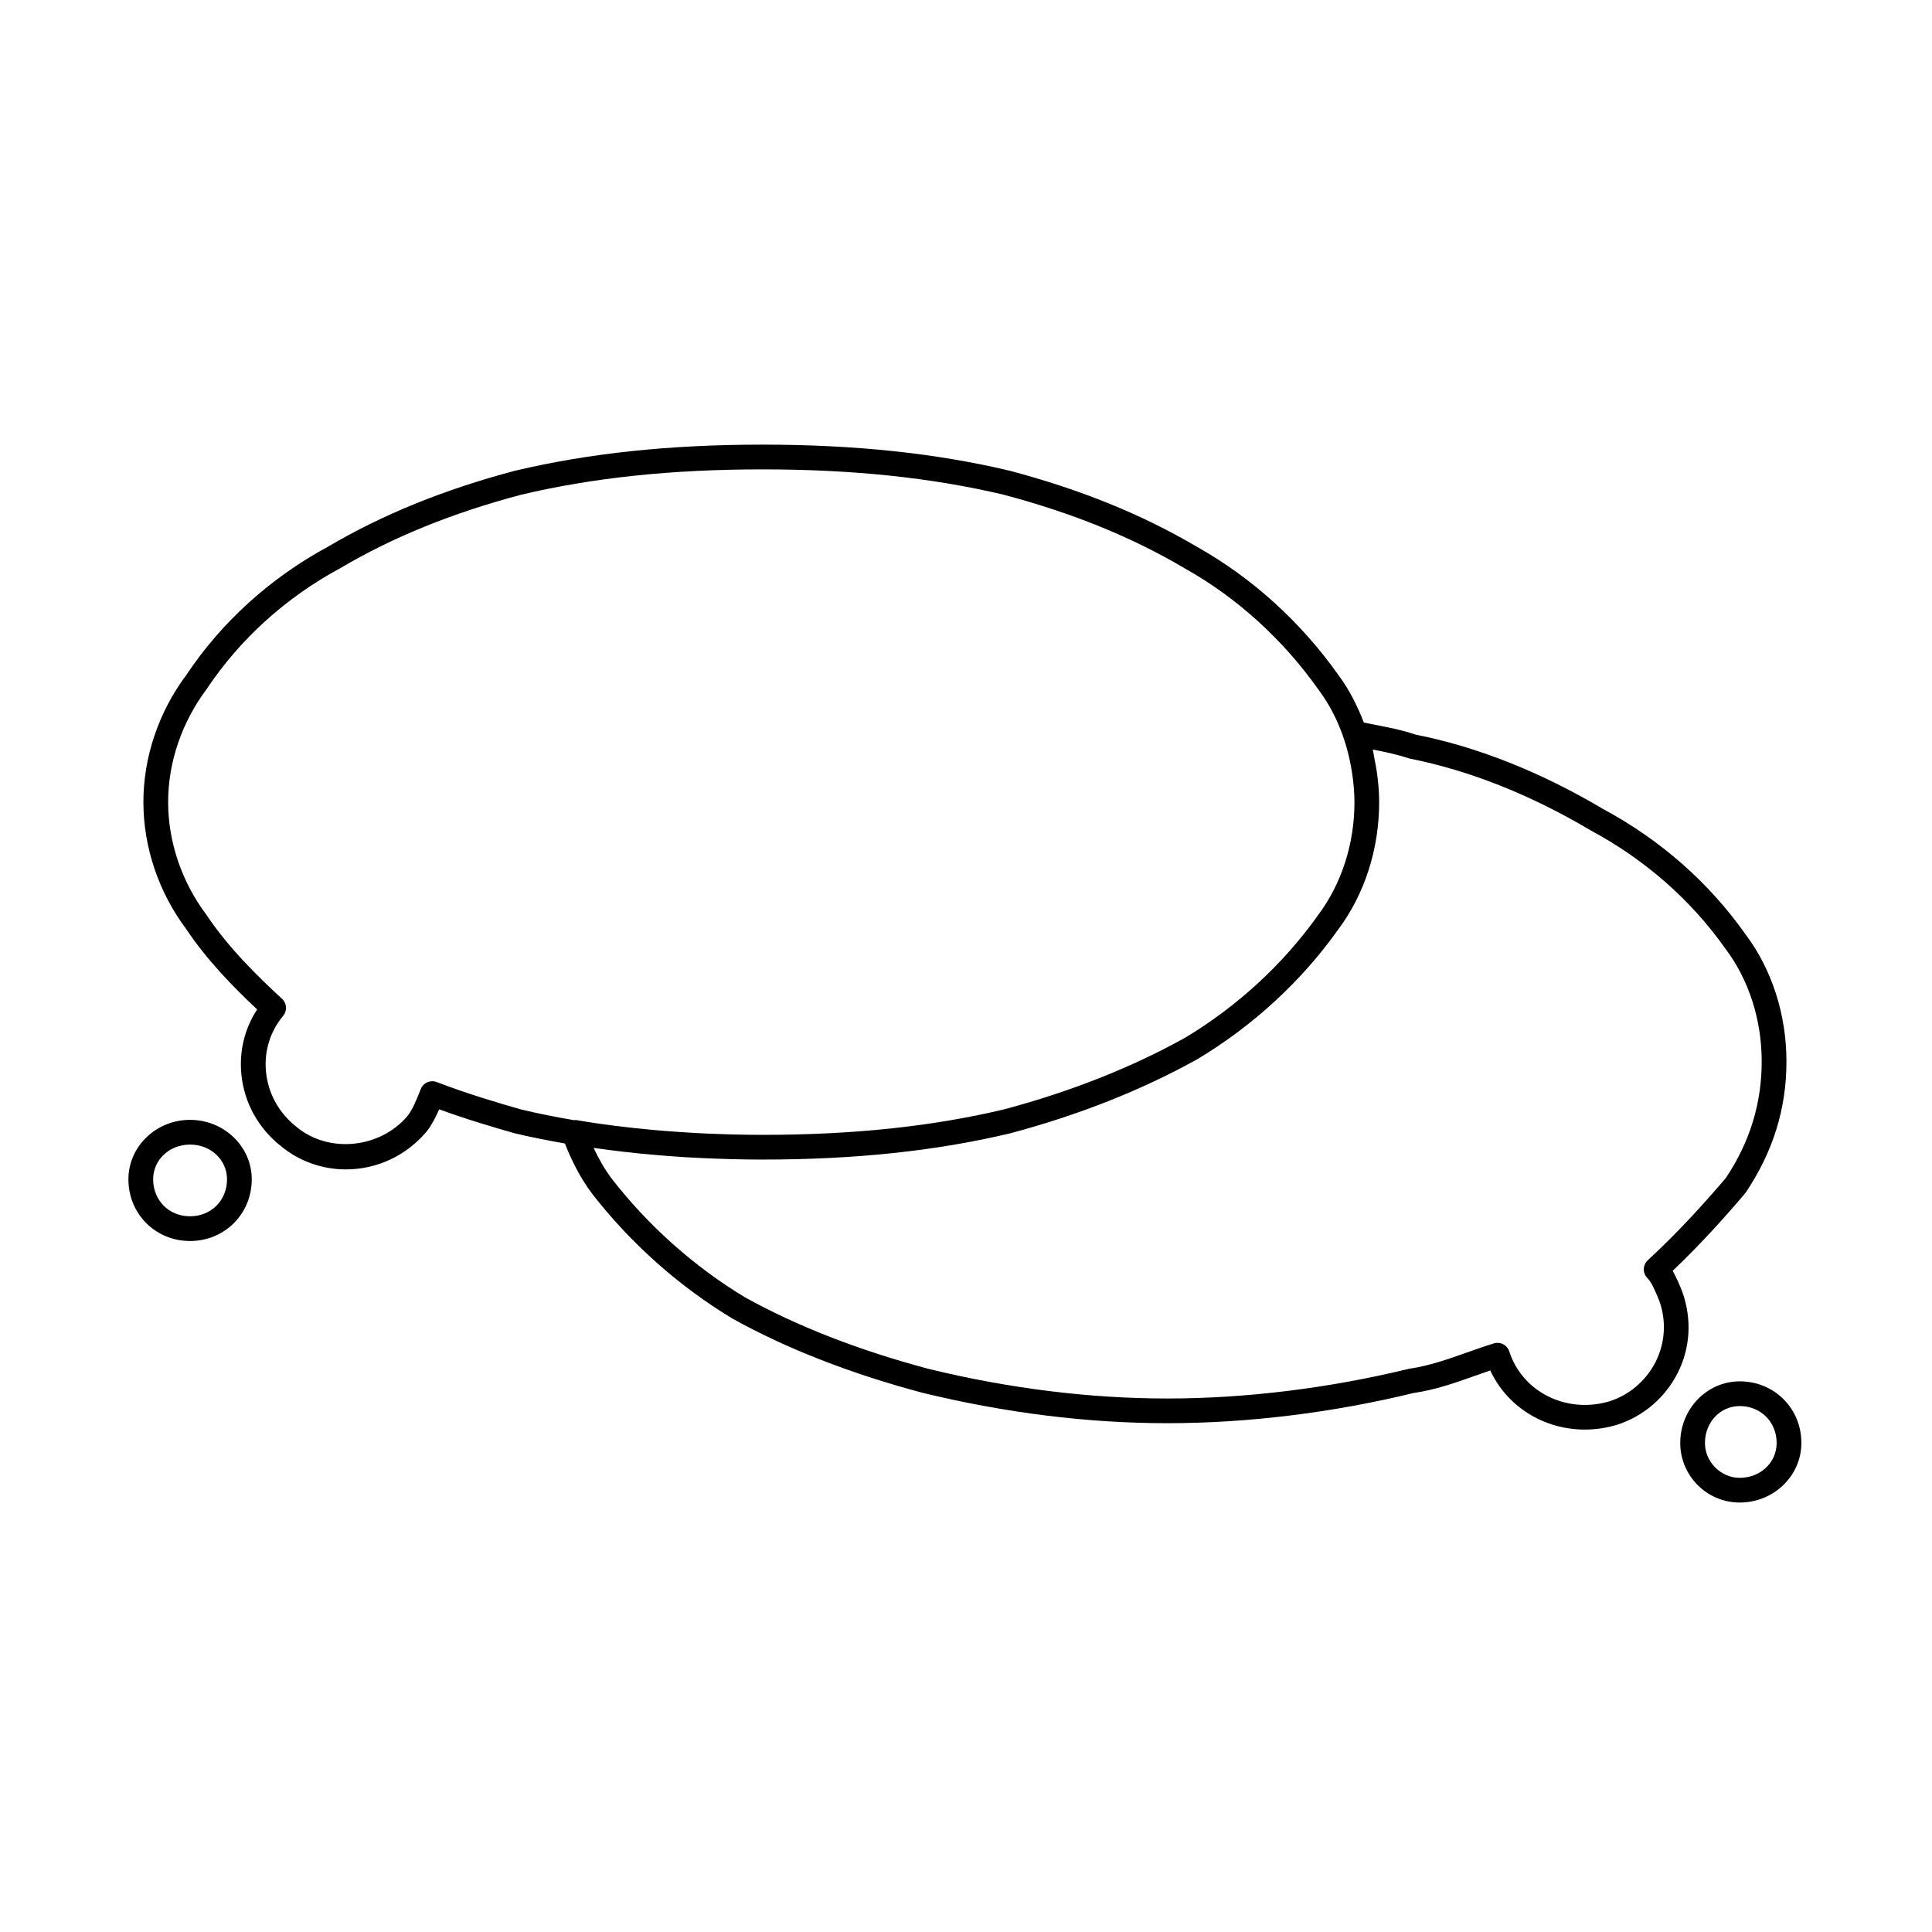 <?xml version="1.0" encoding="UTF-8"?>
<!-- Uploaded to: ICON Repo, www.svgrepo.com, Generator: ICON Repo Mixer Tools -->
<svg fill="#000000" width="800px" height="800px" version="1.1" viewBox="144 144 512 512" xmlns="http://www.w3.org/2000/svg">
 <g>
  <path d="m212.15 411.51c-3.34 5.098-4.812 11.145-4.172 17.324 0.77 7.461 4.504 14.176 10.43 18.859 4.797 4.004 10.918 6.211 17.234 6.211 8.305 0 16.125-3.668 21.539-10.184 1.328-1.758 2.344-3.758 3.199-5.738 7.164 2.613 14.09 4.664 20.148 6.387 4.289 1.012 8.707 1.875 13.176 2.664 1.5 3.793 3.723 8.66 7.129 13.199 10.203 13.195 23.09 24.668 37.363 33.258 14.316 7.941 31.195 14.531 50.23 19.602 21.984 5.352 43.84 8.07 64.965 8.07 21.215 0 43.875-2.793 65.219-8.004 5.738-0.812 11.082-2.711 16.258-4.551 1.367-0.484 2.719-0.957 4.07-1.422 4.387 9.492 14.086 15.668 25.07 15.668h0.004c2.852 0 5.703-0.422 8.52-1.273 6.969-2.215 12.836-7.254 16.117-13.82 3.289-6.59 3.758-14.07 1.188-21.406-0.777-1.906-1.566-3.859-2.574-5.566 7.785-7.394 14.641-15.113 19.363-20.73 7.266-10.863 10.801-22.242 10.801-34.762 0-12.43-3.875-24.426-10.848-33.695-9.758-13.801-22.551-25.035-37.902-33.301-16.5-9.773-33.281-16.41-49.484-19.609-3.812-1.27-7.356-1.953-10.785-2.613-0.973-0.191-1.98-0.395-2.973-0.594-1.762-4.523-3.93-8.836-6.766-12.621-9.914-14.016-22.859-25.746-37.363-33.891-14.496-8.57-30.742-15.191-49.758-20.234-19.613-4.648-41.039-6.906-65.504-6.906-24.48 0-45.914 2.258-65.598 6.926-18.934 5.031-35.18 11.645-49.574 20.148-15.18 8.195-28.156 19.961-37.434 33.887-7.375 9.828-11.438 21.824-11.438 33.766 0 11.945 4.062 23.941 11.332 33.629 5.477 8.207 12.422 15.316 18.816 21.324zm295.66-68.871c3.133 0.605 6.152 1.215 9.699 2.371 15.871 3.16 31.961 9.527 47.941 18.992 14.574 7.856 26.609 18.41 35.836 31.457 6.188 8.223 9.582 18.816 9.582 29.836 0 11.184-3.168 21.367-9.473 30.84-4.812 5.688-12.305 14.098-20.715 21.844-0.648 0.605-1.031 1.449-1.055 2.348-0.02 0.887 0.324 1.75 0.957 2.379 1.188 1.188 2.195 3.688 3.199 6.16 1.848 5.309 1.496 10.984-0.996 15.98-2.492 4.988-6.957 8.816-12.203 10.496-2.156 0.656-4.367 0.977-6.578 0.977h-0.004c-9.262 0-17.316-5.699-20.02-14.176-0.449-1.387-1.734-2.277-3.117-2.277-0.312 0-0.641 0.047-0.953 0.141-2.41 0.734-4.812 1.582-7.231 2.438-4.875 1.734-9.91 3.516-15.305 4.301-21.156 5.148-43.289 7.871-63.984 7.871-20.605 0-41.934-2.644-63.344-7.859-18.438-4.918-34.824-11.301-48.578-18.934-13.48-8.113-25.738-19.027-35.422-31.547-1.965-2.625-3.512-5.457-4.731-8.074 0.211 0.035 0.434 0.055 0.641 0.086 4.785 0.68 9.691 1.254 14.738 1.699 2.926 0.262 5.891 0.5 8.902 0.684 1.723 0.098 3.457 0.191 5.211 0.262 4.957 0.215 10.004 0.363 15.242 0.363 24.48 0 45.906-2.262 65.598-6.938 18.246-4.863 34.938-11.461 49.676-19.672 14.723-8.812 27.629-20.707 37.301-34.344 7.008-9.34 10.867-21.34 10.867-33.773 0-2.856-0.266-5.559-0.637-8.133-0.133-1.012-0.344-1.996-0.535-2.992-0.18-0.93-0.312-1.926-0.512-2.805zm-309.02-16.062c8.781-13.18 20.953-24.215 35.309-31.961 13.969-8.262 29.684-14.645 47.949-19.496 19.098-4.527 40.027-6.731 64-6.731 23.949 0 44.883 2.203 63.914 6.711 18.344 4.871 34.047 11.254 48.074 19.559 13.734 7.699 25.938 18.766 35.348 32.066 4.387 5.856 7.297 12.938 8.656 20.488 0.125 0.707 0.25 1.414 0.348 2.098 0.328 2.394 0.559 4.801 0.559 7.25 0 11.023-3.402 21.629-9.613 29.918-9.191 12.965-21.426 24.238-35.281 32.535-14.176 7.891-30.359 14.289-48.004 18.992-19.094 4.535-40.027 6.742-63.992 6.742-5.219 0-10.227-0.152-15.168-0.359-2.223-0.102-4.398-0.242-6.574-0.383-2.281-0.145-4.527-0.324-6.758-0.52-7.184-0.645-14.168-1.5-20.945-2.672-0.156-0.031-0.309 0.047-0.465 0.047-4.766-0.812-9.426-1.742-13.961-2.816-6.613-1.891-14.465-4.223-22.449-7.289-1.707-0.641-3.562 0.18-4.223 1.844-1.012 2.574-2.07 5.234-3.445 7.055-7.18 8.625-20.867 10.184-29.523 2.957-4.594-3.633-7.453-8.762-8.039-14.449-0.57-5.461 1.043-10.77 4.527-14.957 1.125-1.344 0.992-3.32-0.293-4.508-6.66-6.144-14.238-13.582-20.051-22.289-6.535-8.711-10.133-19.312-10.133-29.852 0-10.527 3.598-21.117 10.234-29.98z"/>
  <path d="m194.36 472.88c9.176 0 16.355-7.184 16.355-16.348 0-8.695-7.336-15.758-16.355-15.758-9.004 0-16.328 7.062-16.328 15.758-0.008 9.164 7.168 16.348 16.328 16.348zm0-25.555c5.5 0 9.805 4.051 9.805 9.211 0 5.582-4.211 9.793-9.805 9.793-5.57 0-9.773-4.211-9.773-9.793-0.008-5.168 4.293-9.211 9.773-9.211z"/>
  <path d="m605.04 510.07c-8.695 0-15.758 7.332-15.758 16.332 0 8.707 7.062 15.785 15.758 15.785 9.012 0 16.344-7.078 16.344-15.785 0-9.164-7.176-16.332-16.344-16.332zm0 25.57c-4.992 0-9.211-4.227-9.211-9.234 0-5.488 4.051-9.785 9.211-9.785 5.582 0 9.789 4.207 9.789 9.785 0.004 5.176-4.293 9.234-9.789 9.234z"/>
 </g>
</svg>